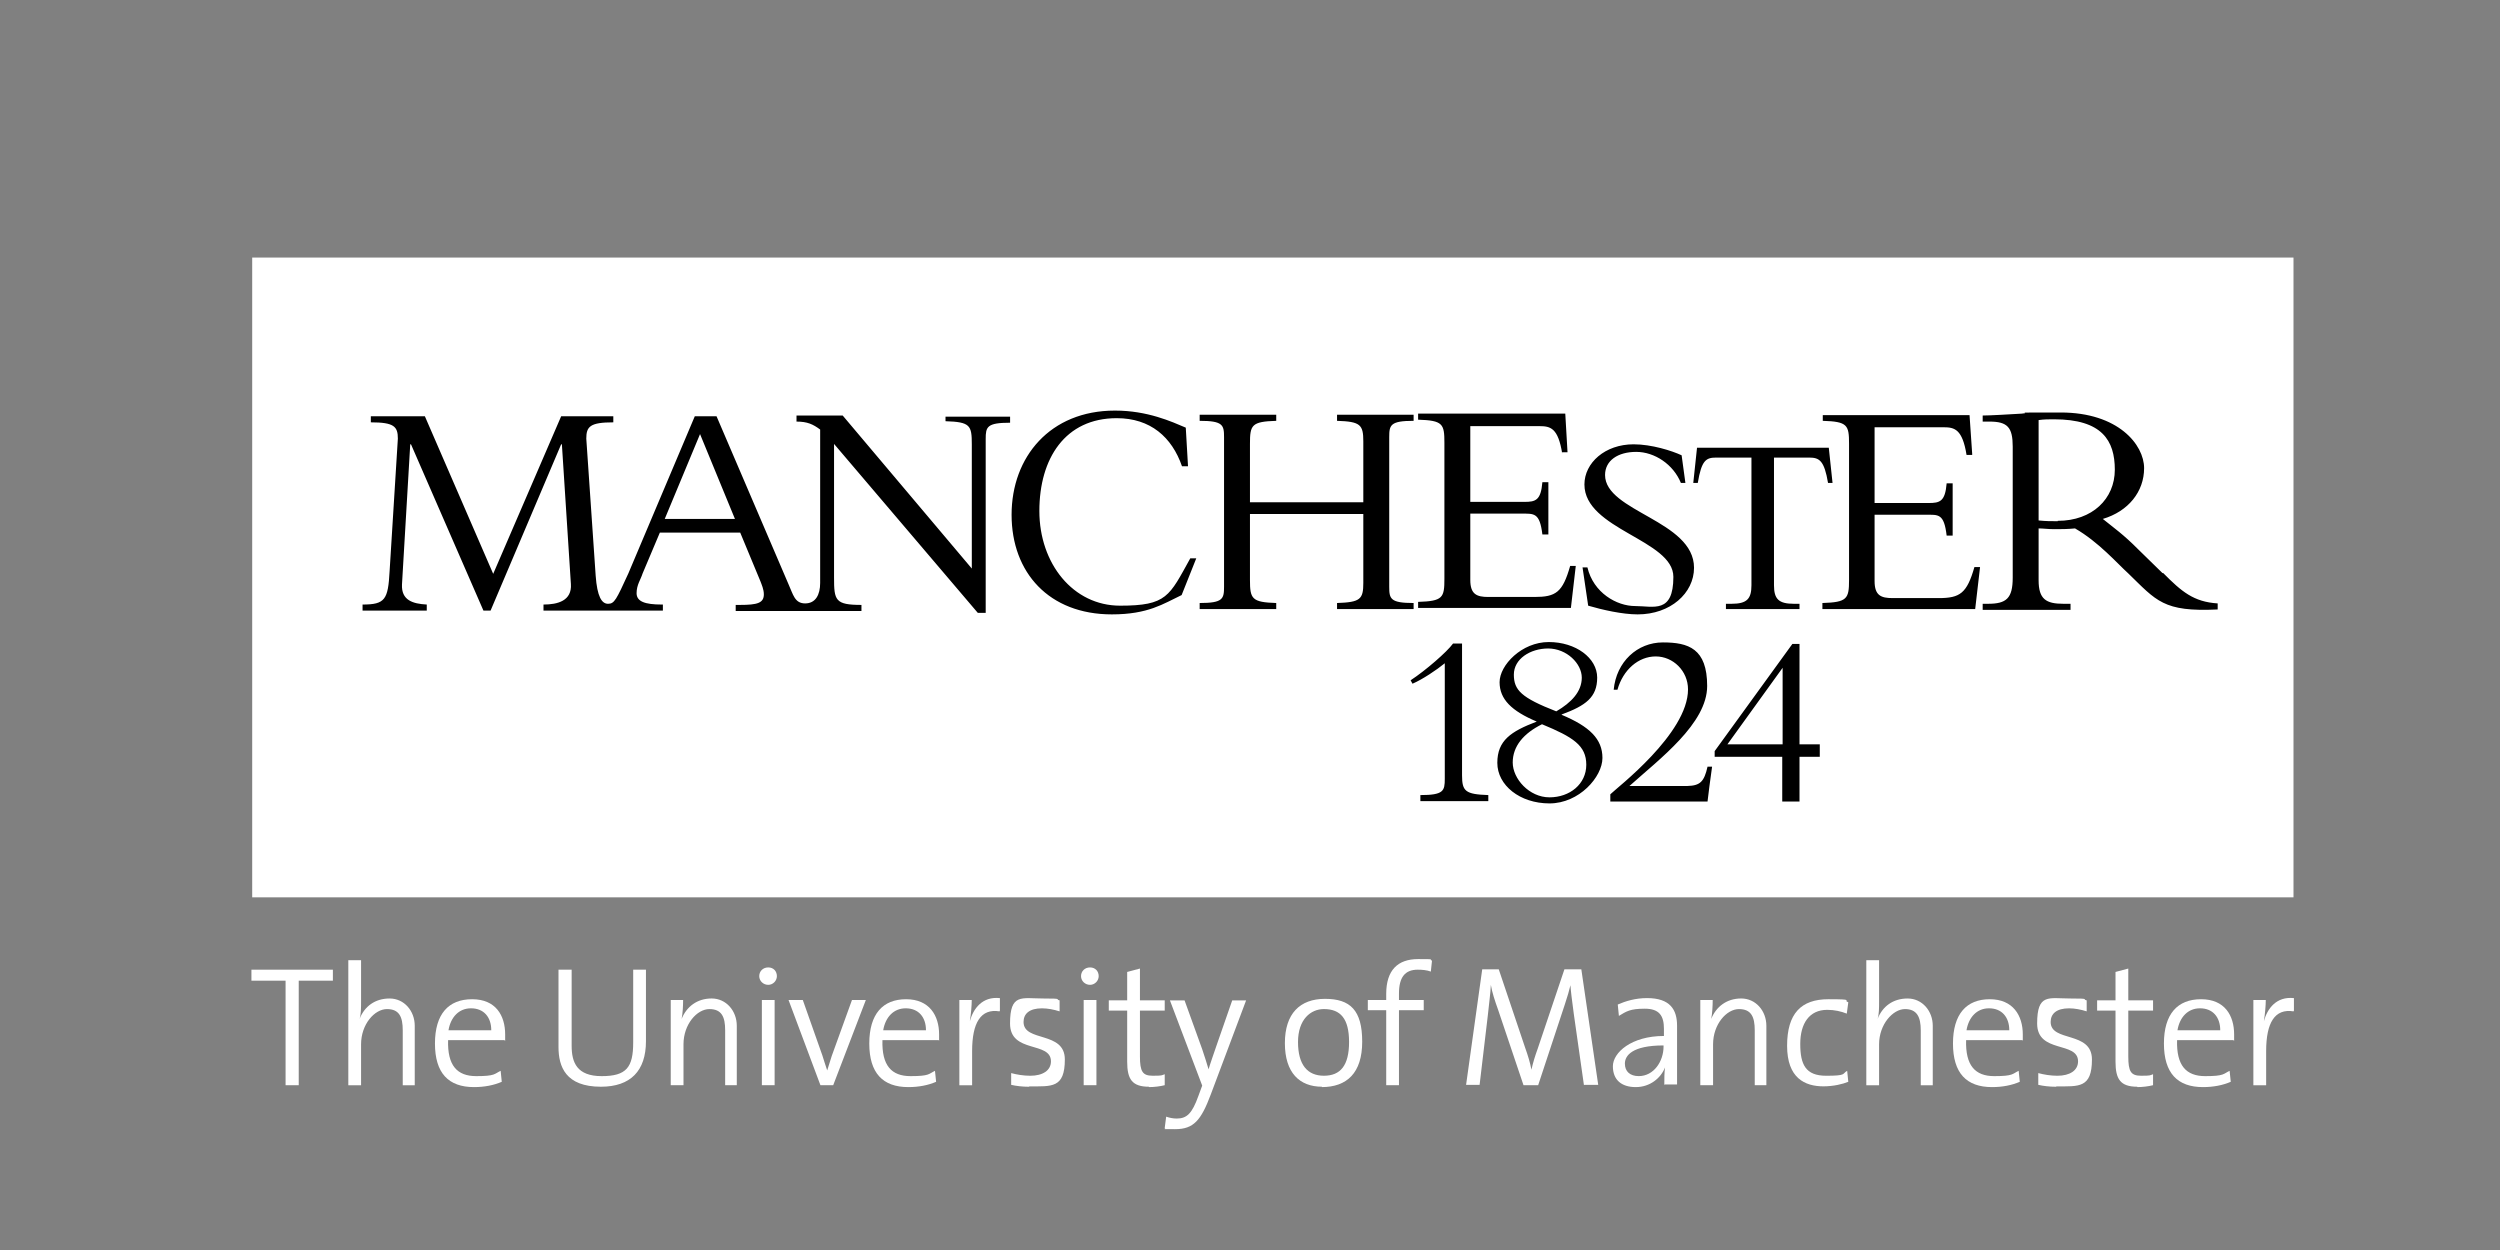 <svg width="126" height="63" viewBox="0 0 126 63" fill="none" xmlns="http://www.w3.org/2000/svg">
<rect x="0" y="0" width="126" height="63" fill="#808080" stroke="none"/>
<path d="M115.592 45.226H12.711V12.981H115.592V45.226Z" fill="white"/>
<path d="M80.895 23.94C80.895 23.214 81.538 22.775 82.465 22.775C83.392 22.775 84.338 23.405 84.717 24.341H84.944L84.754 22.947C84.263 22.718 83.241 22.393 82.333 22.393C80.895 22.393 79.855 23.329 79.855 24.417C79.855 26.689 84.338 27.204 84.338 29.075C84.338 30.946 83.336 30.545 82.409 30.545C81.481 30.545 80.309 29.877 80.006 28.598H79.76L80.044 30.526C80.763 30.736 81.765 30.965 82.541 30.965C84.187 30.965 85.379 29.896 85.379 28.617C85.379 26.231 80.895 25.792 80.895 23.94ZM85.568 22.565H92.171L92.36 24.341H92.133C91.944 23.214 91.698 23.062 91.187 23.062H89.409V29.495C89.409 30.183 89.636 30.431 90.411 30.431H90.695V30.698H86.987V30.431H87.271C88.046 30.431 88.273 30.183 88.273 29.495V23.062H86.495C85.984 23.062 85.757 23.195 85.568 24.341H85.341L85.53 22.565H85.568ZM78.738 22.871C78.53 21.573 78.152 21.477 77.584 21.477H74.103V25.295H76.828C77.395 25.295 77.66 25.219 77.736 24.302H78.038V26.937H77.736C77.603 25.83 77.319 25.887 76.676 25.887H74.103V29.228C74.103 29.953 74.425 30.087 75.011 30.087H77.338C78.417 30.087 78.757 29.858 79.136 28.522H79.419L79.173 30.641H71.473V30.335C72.722 30.297 72.798 30.125 72.798 29.171V22.317C72.798 21.363 72.722 21.191 71.473 21.152V20.847H78.89L79.003 22.794H78.719L78.738 22.871ZM86.287 38.64H86.06C85.89 39.403 85.681 39.594 85.057 39.613H82.125C83.657 38.239 86.041 36.463 86.041 34.573C86.041 32.683 85.095 32.378 83.809 32.378C82.522 32.378 81.463 33.352 81.33 34.764H81.519C81.803 33.752 82.579 33.084 83.449 33.084C84.319 33.084 85.076 33.81 85.076 34.745C85.076 36.979 81.481 39.709 81.16 40.033V40.396H86.06L86.154 39.633L86.287 38.659V38.64ZM71.587 40.377V40.072C72.76 40.072 72.817 39.862 72.817 39.251V33.428C72.4 33.772 71.681 34.249 71.19 34.459L71.095 34.287C71.852 33.791 72.93 32.855 73.233 32.435H73.687V39.079C73.687 39.881 73.857 40.033 75.011 40.072V40.377H71.587ZM89.844 33.657L87.063 37.513H89.844V33.657ZM86.419 38.143V37.857L90.336 32.454H90.695V37.513H91.717V38.143H90.695V40.396H89.825V38.143H86.4M78.038 32.683C77.111 32.683 76.298 33.218 76.298 34.001C76.298 34.783 76.676 35.165 78.436 35.852C79.192 35.413 79.722 34.86 79.722 34.153C79.722 33.447 78.965 32.683 78.019 32.683H78.038ZM77.717 36.502C76.79 36.96 76.241 37.609 76.241 38.43C76.241 39.251 77.073 40.186 78.095 40.186C79.117 40.186 79.949 39.518 79.949 38.544C79.949 37.571 79.287 37.151 77.717 36.502ZM78.701 36.024C80.119 36.616 80.763 37.246 80.763 38.201C80.763 39.155 79.59 40.492 78.095 40.492C76.6 40.492 75.465 39.575 75.465 38.449C75.465 37.322 76.146 36.864 77.452 36.368C76.184 35.833 75.579 35.242 75.579 34.383C75.579 33.523 76.695 32.359 78.057 32.359C79.419 32.359 80.498 33.161 80.498 34.153C80.498 35.146 79.911 35.566 78.719 36.005M99.398 22.871L99.265 20.923H91.868V21.21C93.117 21.248 93.192 21.42 93.192 22.374V29.228C93.192 30.183 93.098 30.354 91.849 30.392V30.698H99.549L99.795 28.579H99.511C99.133 29.896 98.792 30.144 97.714 30.144H95.387C94.8 30.144 94.479 30.011 94.479 29.285V25.944H97.052C97.695 25.944 97.979 25.868 98.111 26.994H98.414V24.36H98.111C98.036 25.276 97.771 25.352 97.203 25.352H94.479V21.534H97.96C98.509 21.534 98.906 21.63 99.114 22.928H99.398V22.871ZM33.503 26.154L35.282 21.878L37.041 26.154H33.484H33.503ZM47.654 20.923V21.229C48.903 21.267 48.979 21.439 48.979 22.393V28.655L42.471 20.942H40.144V21.248C40.692 21.248 40.976 21.382 41.336 21.649V29.381C41.336 29.973 41.109 30.412 40.579 30.412C40.049 30.412 39.973 29.953 39.746 29.457L36.114 20.981H35.017L31.668 28.903C31.063 30.221 30.968 30.431 30.646 30.431C30.325 30.431 30.098 30.068 30.022 29.018L29.549 22.107C29.549 21.496 29.738 21.286 30.911 21.286V20.981H28.282L24.857 28.922L21.414 20.981H18.69V21.286C19.863 21.286 20.052 21.496 20.052 22.107L19.636 28.789C19.56 30.221 19.409 30.469 18.273 30.469V30.774H21.509V30.469C20.809 30.431 20.222 30.259 20.26 29.457L20.676 22.393H20.714L24.365 30.774H24.725L28.282 22.393H28.319L28.773 29.438C28.83 30.278 28.111 30.469 27.392 30.469V30.774H33.409V30.469H33.352C32.501 30.469 32.084 30.316 32.084 29.896C32.084 29.476 32.292 29.209 32.387 28.903L33.257 26.842H37.306L38.328 29.304C38.384 29.457 38.498 29.705 38.498 29.953C38.498 30.392 38.176 30.488 37.287 30.488H37.079V30.793H43.417V30.488C42.092 30.488 42.036 30.259 42.036 29.113V22.374L49.282 30.889H49.679V22.126C49.679 21.515 49.736 21.305 50.909 21.305V21H47.654V20.923ZM71.246 30.392V30.698H67.387V30.392C68.56 30.354 68.711 30.202 68.711 29.381V25.906H62.998V29.228C62.998 30.183 63.092 30.354 64.322 30.392V30.698H60.463V30.392C61.636 30.392 61.692 30.183 61.692 29.572V22.031C61.692 21.42 61.636 21.21 60.463 21.21V20.904H64.322V21.21C63.073 21.248 62.998 21.42 62.998 22.374V25.314H68.711V22.241C68.711 21.401 68.56 21.248 67.387 21.21V20.904H71.246V21.21C70.073 21.21 70.017 21.42 70.017 22.031V29.572C70.017 30.183 70.073 30.392 71.246 30.392ZM56.206 20.694C57.833 20.694 59.044 21.248 59.763 21.553L59.876 23.501H59.573C59.063 22.031 57.984 21.076 56.282 21.076C53.69 21.076 52.384 23.1 52.384 25.753C52.384 28.407 54.087 30.526 56.452 30.526C58.817 30.526 58.93 30.049 59.99 28.14H60.292L59.554 29.992C58.627 30.431 57.871 30.965 56.036 30.965C52.876 30.965 50.984 28.865 50.984 25.944C50.984 23.023 52.933 20.694 56.187 20.694H56.206ZM103.711 26.269C103.352 26.269 103.125 26.269 102.746 26.231V21.172C103.03 21.133 103.238 21.133 103.522 21.133C105.944 21.133 106.587 22.203 106.587 23.672C106.587 25.142 105.452 26.25 103.711 26.25V26.269ZM108.99 28.884L107.76 27.682C107.022 26.937 106.549 26.613 105.982 26.154C107.268 25.773 108.063 24.78 108.063 23.596C108.063 22.413 106.757 20.79 103.863 20.79C100.968 20.79 102.538 20.79 101.895 20.847C101.252 20.885 100.306 20.942 99.927 20.942V21.248H100.268C101.176 21.248 101.441 21.534 101.441 22.508V29.113C101.441 30.163 101.119 30.431 100.192 30.431H99.927V30.736H104.355V30.431H103.995C103.125 30.431 102.746 30.202 102.746 29.247V26.632C102.992 26.632 103.2 26.67 103.541 26.67C103.882 26.67 104.203 26.67 104.582 26.632C105.773 27.319 106.7 28.388 107.268 28.903C108.687 30.278 109.027 30.851 111.771 30.717V30.412C110.56 30.335 109.955 29.82 109.027 28.884H108.99ZM103.711 26.269C103.352 26.269 103.125 26.269 102.746 26.231V21.172C103.03 21.133 103.238 21.133 103.522 21.133C105.944 21.133 106.587 22.203 106.587 23.672C106.587 25.142 105.452 26.25 103.711 26.25V26.269ZM108.99 28.884L107.76 27.682C107.022 26.937 106.549 26.613 105.982 26.154C107.268 25.773 108.063 24.78 108.063 23.596C108.063 22.413 106.757 20.79 103.863 20.79C100.968 20.79 102.538 20.79 101.895 20.847C101.252 20.885 100.306 20.942 99.927 20.942V21.248H100.268C101.176 21.248 101.441 21.534 101.441 22.508V29.113C101.441 30.163 101.119 30.431 100.192 30.431H99.927V30.736H104.355V30.431H103.995C103.125 30.431 102.746 30.202 102.746 29.247V26.632C102.992 26.632 103.2 26.67 103.541 26.67C103.882 26.67 104.203 26.67 104.582 26.632C105.773 27.319 106.7 28.388 107.268 28.903C108.687 30.278 109.027 30.851 111.771 30.717V30.412C110.56 30.335 109.955 29.82 109.027 28.884" fill="black"/>
<path d="M15.056 49.426V54.695H14.393V49.426H12.672V48.872H16.777V49.426H15.056Z" fill="white"/>
<path d="M20.298 54.696V51.927C20.298 51.259 20.128 50.858 19.503 50.858C18.879 50.858 18.198 51.622 18.198 52.634V54.696H17.555V48.395H18.198V50.495C18.198 50.782 18.198 51.126 18.122 51.355C18.368 50.725 18.898 50.324 19.636 50.324C20.374 50.324 20.903 50.954 20.903 51.698V54.696H20.26" fill="white"/>
<path d="M25.422 52.423H22.584C22.546 53.702 23.038 54.237 24.003 54.237C24.968 54.237 24.911 54.122 25.233 53.969L25.289 54.523C24.892 54.695 24.419 54.79 23.889 54.79C22.603 54.79 21.922 54.084 21.922 52.595C21.922 51.106 22.603 50.361 23.795 50.361C24.987 50.361 25.46 51.182 25.46 52.137C25.46 53.091 25.46 52.328 25.46 52.461L25.422 52.423ZM23.738 50.819C23.133 50.819 22.716 51.259 22.603 51.927H24.76C24.76 51.259 24.381 50.819 23.738 50.819Z" fill="white"/>
<path d="M30.286 54.771C28.508 54.771 28.148 53.759 28.148 52.767V48.872H28.811V52.709C28.811 53.549 29.076 54.237 30.324 54.237C31.573 54.237 31.913 53.797 31.913 52.538V48.872H32.556V52.48C32.556 53.969 31.781 54.771 30.286 54.771Z" fill="white"/>
<path d="M36.548 54.695V51.927C36.548 51.259 36.378 50.858 35.753 50.858C35.129 50.858 34.448 51.621 34.448 52.633V54.695H33.805V50.4H34.429C34.429 50.667 34.41 51.087 34.353 51.354C34.599 50.743 35.129 50.323 35.867 50.323C36.605 50.323 37.134 50.953 37.134 51.698V54.695H36.491" fill="white"/>
<path d="M38.72 49.636C38.474 49.636 38.266 49.445 38.266 49.197C38.266 48.949 38.455 48.758 38.72 48.758C38.984 48.758 39.155 48.949 39.155 49.197C39.155 49.445 38.947 49.636 38.72 49.636ZM38.398 54.695V50.4H39.041V54.695H38.398Z" fill="white"/>
<path d="M42.013 54.695H41.35L39.742 50.399H40.461L41.445 53.187C41.521 53.454 41.615 53.702 41.691 53.95C41.767 53.721 41.842 53.454 41.918 53.225L42.94 50.399H43.639L41.993 54.695" fill="white"/>
<path d="M47.312 52.423H44.475C44.437 53.702 44.929 54.237 45.894 54.237C46.858 54.237 46.802 54.122 47.123 53.969L47.18 54.523C46.783 54.695 46.31 54.79 45.78 54.79C44.494 54.79 43.812 54.084 43.812 52.595C43.812 51.106 44.494 50.361 45.667 50.361C46.84 50.361 47.331 51.182 47.331 52.137C47.331 53.091 47.331 52.328 47.331 52.461L47.312 52.423ZM45.648 50.819C45.042 50.819 44.626 51.259 44.513 51.927H46.669C46.669 51.259 46.291 50.819 45.648 50.819Z" fill="white"/>
<path d="M50.376 50.973C49.43 50.82 48.995 51.545 48.995 52.977V54.696H48.352V50.4H48.976C48.976 50.686 48.938 51.106 48.881 51.469C49.052 50.839 49.506 50.209 50.395 50.305V50.935" fill="white"/>
<path d="M51.852 54.772C51.531 54.772 51.209 54.734 50.963 54.676V54.084C51.247 54.161 51.587 54.218 51.928 54.218C52.552 54.218 52.968 53.951 52.968 53.493C52.968 52.462 50.906 53.111 50.906 51.584C50.906 50.056 51.493 50.324 52.571 50.324C53.65 50.324 53.139 50.362 53.404 50.419V50.973C53.101 50.877 52.798 50.82 52.514 50.82C51.89 50.82 51.587 51.087 51.587 51.507C51.587 52.538 53.668 51.946 53.668 53.397C53.668 54.848 53.006 54.753 51.89 54.753" fill="white"/>
<path d="M54.938 49.636C54.693 49.636 54.484 49.445 54.484 49.197C54.484 48.949 54.674 48.758 54.938 48.758C55.203 48.758 55.374 48.949 55.374 49.197C55.374 49.445 55.166 49.636 54.938 49.636ZM54.617 54.695V50.4H55.26V54.695H54.617Z" fill="white"/>
<path d="M57.907 54.771C57.056 54.771 56.81 54.389 56.81 53.511V50.934H55.883V50.418H56.81V48.986L57.453 48.815V50.418H58.702V50.934H57.453V53.243C57.453 54.007 57.586 54.217 58.096 54.217C58.607 54.217 58.532 54.198 58.702 54.141V54.694C58.475 54.752 58.172 54.79 57.907 54.79" fill="white"/>
<path d="M61.026 55.154C60.534 56.471 60.156 56.91 59.228 56.91C58.301 56.91 58.869 56.91 58.699 56.872L58.775 56.28C58.945 56.337 59.115 56.375 59.304 56.375C59.815 56.375 60.08 56.127 60.401 55.23L60.591 54.714L58.964 50.419H59.702L60.591 52.882C60.723 53.264 60.818 53.588 60.912 53.894C60.988 53.626 61.177 53.092 61.347 52.595L62.104 50.419H62.804L61.026 55.154Z" fill="white"/>
<path d="M66.631 54.771C65.496 54.771 64.758 54.065 64.758 52.575C64.758 51.086 65.515 50.342 66.782 50.342C68.05 50.342 68.655 50.914 68.655 52.499C68.655 54.084 67.879 54.79 66.612 54.79L66.631 54.771ZM66.725 50.857C66.063 50.857 65.42 51.373 65.42 52.518C65.42 53.664 65.893 54.217 66.725 54.217C67.558 54.217 67.993 53.702 67.993 52.518C67.993 51.334 67.558 50.857 66.725 50.857Z" fill="white"/>
<path d="M72.116 48.968C71.908 48.892 71.681 48.872 71.454 48.872C70.811 48.872 70.508 49.254 70.508 50.075V50.4H71.756V50.915H70.508V54.695H69.865V50.915H68.938V50.4H69.865V50.094C69.865 48.892 70.451 48.338 71.473 48.338C72.494 48.338 71.946 48.357 72.173 48.414L72.116 48.949" fill="white"/>
<path d="M79.831 54.695L79.32 51.106C79.226 50.4 79.169 49.961 79.15 49.655C79.093 49.904 78.999 50.228 78.866 50.629L77.523 54.695H76.785L75.499 50.877C75.347 50.457 75.196 49.999 75.139 49.636C75.12 50.094 75.045 50.572 74.988 51.163L74.572 54.676H73.891L74.704 48.853H75.537L76.861 52.786C77.012 53.206 77.126 53.588 77.183 53.913C77.277 53.512 77.353 53.264 77.504 52.843L78.847 48.853H79.699L80.55 54.676H79.85" fill="white"/>
<path d="M83.881 54.695C83.881 54.37 83.881 54.045 83.919 53.797C83.711 54.332 83.162 54.79 82.443 54.79C81.724 54.79 81.289 54.427 81.289 53.74C81.289 53.053 82.216 52.213 83.862 52.213V51.85C83.862 51.201 83.635 50.838 82.897 50.838C82.159 50.838 81.97 50.972 81.592 51.201L81.535 50.628C81.932 50.456 82.424 50.304 83.011 50.304C84.184 50.304 84.524 50.895 84.524 51.697V53.377C84.524 53.797 84.524 54.275 84.524 54.656H83.9L83.881 54.695ZM83.843 52.69C82.254 52.69 81.894 53.206 81.894 53.606C81.894 54.007 82.159 54.236 82.594 54.236C83.351 54.236 83.843 53.492 83.843 52.747V52.671" fill="white"/>
<path d="M88.439 54.695V51.927C88.439 51.259 88.268 50.858 87.644 50.858C87.02 50.858 86.339 51.621 86.339 52.633V54.695H85.695V50.4H86.32C86.32 50.667 86.301 51.087 86.244 51.354C86.49 50.743 87.02 50.323 87.757 50.323C88.495 50.323 89.025 50.953 89.025 51.698V54.695H88.382" fill="white"/>
<path d="M91.905 54.752C90.96 54.752 90.07 54.332 90.07 52.709C90.07 51.087 90.77 50.361 92.151 50.361C93.532 50.361 92.851 50.419 93.154 50.514L93.078 51.087C92.795 50.972 92.454 50.896 92.095 50.896C91.186 50.896 90.733 51.583 90.733 52.614C90.733 53.645 90.997 54.218 92.038 54.218C93.078 54.218 92.832 54.122 93.097 53.969L93.154 54.523C92.87 54.638 92.416 54.752 91.886 54.752" fill="white"/>
<path d="M96.806 54.696V51.927C96.806 51.259 96.617 50.858 96.011 50.858C95.406 50.858 94.706 51.622 94.706 52.634V54.696H94.062V48.395H94.706V50.495C94.706 50.782 94.706 51.126 94.63 51.355C94.876 50.725 95.406 50.324 96.144 50.324C96.881 50.324 97.411 50.954 97.411 51.698V54.696H96.768" fill="white"/>
<path d="M101.93 52.423H99.092C99.054 53.702 99.546 54.237 100.511 54.237C101.476 54.237 101.419 54.122 101.741 53.969L101.797 54.523C101.4 54.695 100.927 54.79 100.397 54.79C99.111 54.79 98.43 54.084 98.43 52.595C98.43 51.106 99.111 50.361 100.284 50.361C101.457 50.361 101.949 51.182 101.949 52.137C101.949 53.091 101.949 52.328 101.949 52.461L101.93 52.423ZM100.246 50.819C99.641 50.819 99.224 51.259 99.111 51.927H101.268C101.268 51.259 100.889 50.819 100.246 50.819Z" fill="white"/>
<path d="M103.618 54.772C103.296 54.772 102.975 54.734 102.729 54.676V54.084C103.012 54.161 103.353 54.218 103.693 54.218C104.318 54.218 104.734 53.951 104.734 53.493C104.734 52.462 102.672 53.111 102.672 51.584C102.672 50.056 103.258 50.324 104.337 50.324C105.415 50.324 104.904 50.362 105.169 50.419V50.973C104.866 50.877 104.564 50.82 104.28 50.82C103.656 50.82 103.353 51.087 103.353 51.507C103.353 52.538 105.434 51.946 105.434 53.397C105.434 54.848 104.772 54.753 103.656 54.753" fill="white"/>
<path d="M107.72 54.771C106.868 54.771 106.622 54.389 106.622 53.511V50.934H105.695V50.418H106.622V48.986L107.266 48.815V50.418H108.514V50.934H107.266V53.243C107.266 54.007 107.398 54.217 107.909 54.217C108.42 54.217 108.344 54.198 108.514 54.141V54.694C108.287 54.752 107.985 54.79 107.72 54.79" fill="white"/>
<path d="M112.563 52.423H109.725C109.687 53.702 110.179 54.237 111.144 54.237C112.108 54.237 112.052 54.122 112.373 53.969L112.43 54.523C112.033 54.695 111.56 54.79 111.03 54.79C109.744 54.79 109.062 54.084 109.062 52.595C109.062 51.106 109.744 50.361 110.935 50.361C112.127 50.361 112.6 51.182 112.6 52.137C112.6 53.091 112.6 52.328 112.6 52.461L112.563 52.423ZM110.879 50.819C110.273 50.819 109.857 51.259 109.744 51.927H111.9C111.9 51.259 111.522 50.819 110.879 50.819Z" fill="white"/>
<path d="M115.595 50.973C114.649 50.82 114.214 51.545 114.214 52.977V54.696H113.57V50.4H114.195C114.195 50.686 114.157 51.106 114.1 51.469C114.27 50.839 114.724 50.209 115.614 50.305V50.935" fill="white"/>
</svg>
